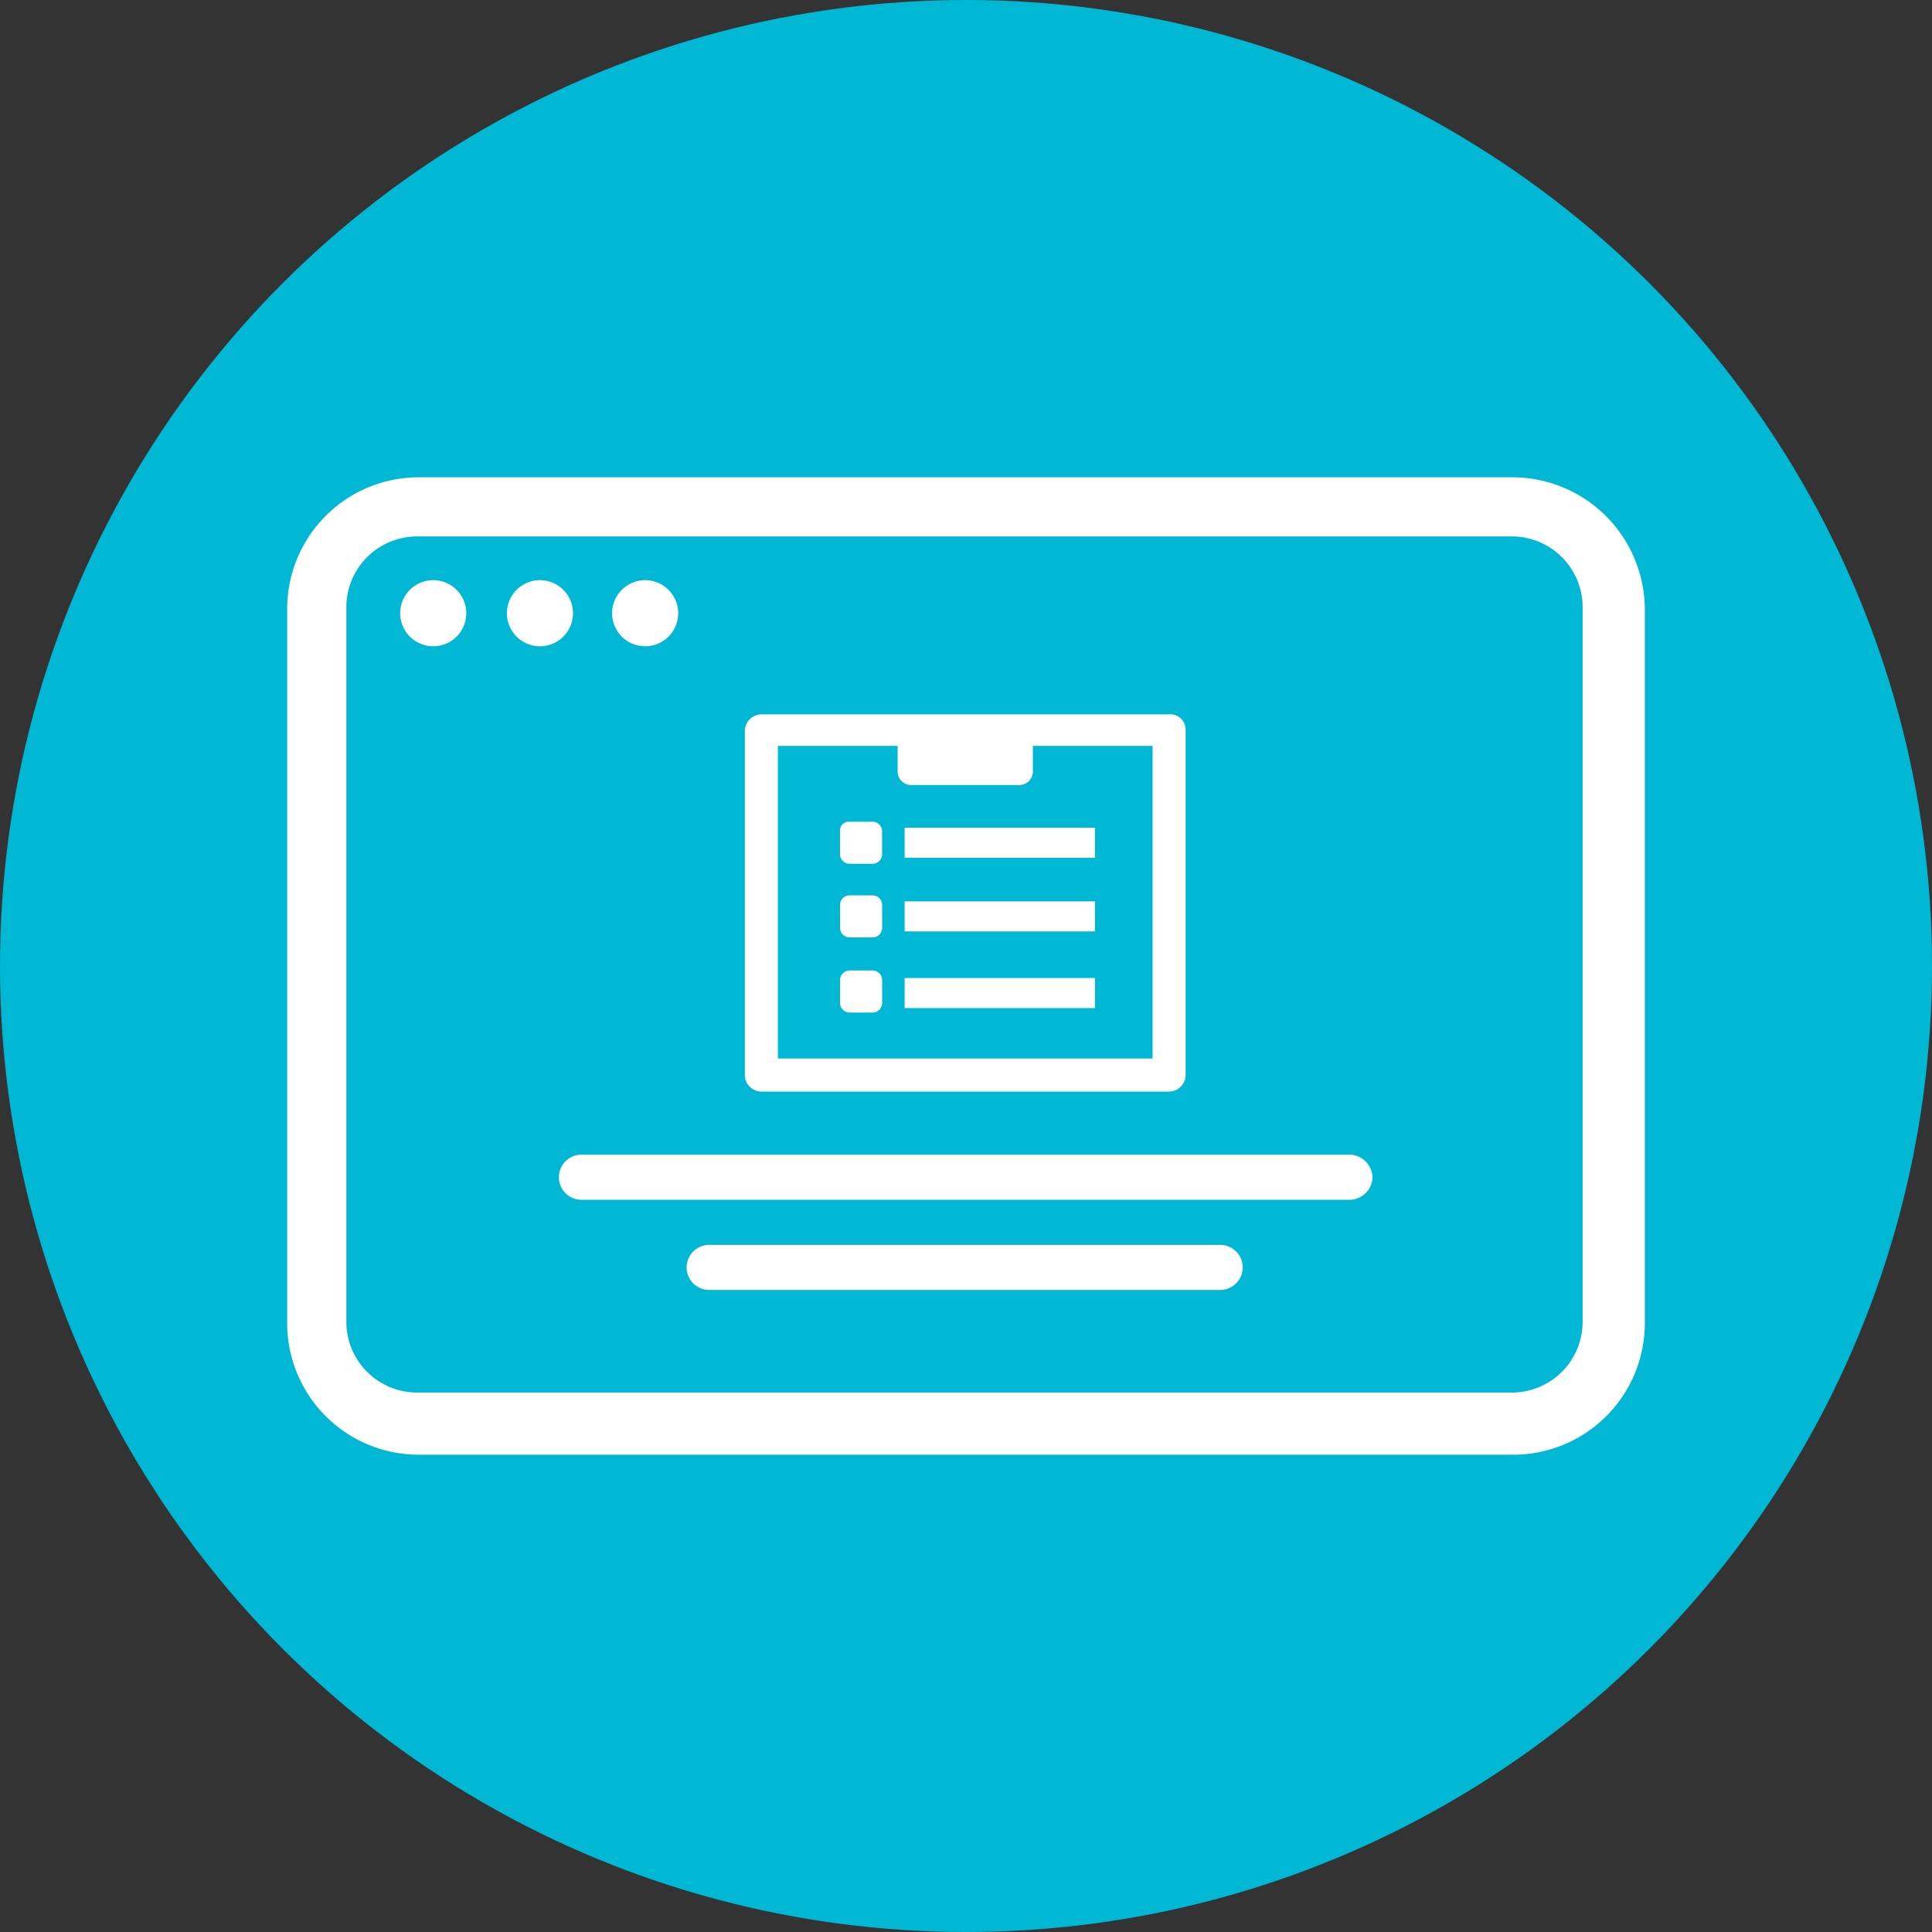 <svg xmlns="http://www.w3.org/2000/svg" width="124" height="124" viewBox="0 0 124 124">
  <rect x="0" y="0" width="124" height="124" fill="#333333" stroke="none"/>
  <g id="Group_38364" data-name="Group 38364" transform="translate(-492 -1810)">
    <circle id="Ellipse_348" data-name="Ellipse 348" cx="62" cy="62" r="62" transform="translate(492 1810)" fill="#00b8d4"/>
    <g id="noun-online-form-696597" transform="translate(414.614 1743.134)">
      <path id="Path_59803" data-name="Path 59803" d="M139.764,133.162a2.122,2.122,0,1,1-2.122-2.122,2.122,2.122,0,0,1,2.122,2.122" transform="translate(-32.45 -26.938)" fill="#fff"/>
      <path id="Path_59804" data-name="Path 59804" d="M179.524,133.162a2.122,2.122,0,1,1-2.122-2.122,2.122,2.122,0,0,1,2.122,2.122" transform="translate(-65.361 -26.938)" fill="#fff"/>
      <path id="Path_59805" data-name="Path 59805" d="M218.724,133.162a2.122,2.122,0,1,1-2.122-2.122,2.122,2.122,0,0,1,2.122,2.122" transform="translate(-97.809 -26.938)" fill="#fff"/>
      <path id="Path_59806" data-name="Path 59806" d="M245.521,345.52H196.328a1.447,1.447,0,1,0,0,2.893h49.289a1.483,1.483,0,0,0,1.447-1.447,1.5,1.5,0,0,0-1.543-1.447Z" transform="translate(-81.587 -204.543)" fill="#fff"/>
      <path id="Path_59807" data-name="Path 59807" d="M276.723,379.12H243.928a1.447,1.447,0,1,0,0,2.893h32.795a1.447,1.447,0,0,0,0-2.893Z" transform="translate(-120.988 -232.355)" fill="#fff"/>
      <path id="Path_59808" data-name="Path 59808" d="M174.544,98H104.228a7.945,7.945,0,0,0-7.91,7.91v45.913a7.945,7.945,0,0,0,7.91,7.91h70.316a7.946,7.946,0,0,0,7.91-7.91V105.91A8.008,8.008,0,0,0,174.545,98Zm4.919,53.726a5.043,5.043,0,0,1-5.016,5.016H104.131a5.043,5.043,0,0,1-5.016-5.016V105.812a5.043,5.043,0,0,1,5.016-5.016h70.316a5.043,5.043,0,0,1,5.016,5.016Z" transform="translate(0)" fill="#fff" stroke="#fff" stroke-width="1"/>
      <path id="Path_59809" data-name="Path 59809" d="M336,225.68h12.217v1.929H336Z" transform="translate(-200.552 -105.688)" fill="#fff"/>
      <path id="Path_59810" data-name="Path 59810" d="M336,253.12h12.217v1.929H336Z" transform="translate(-200.552 -128.402)" fill="#fff"/>
      <path id="Path_59811" data-name="Path 59811" d="M336,281.68h12.217v1.929H336Z" transform="translate(-200.552 -152.043)" fill="#fff"/>
      <path id="Path_59812" data-name="Path 59812" d="M312.189,181.44H286.021a1.071,1.071,0,0,0-1.061,1.061v22.088a1.071,1.071,0,0,0,1.061,1.061h26.169a1.071,1.071,0,0,0,1.061-1.061V182.4a.991.991,0,0,0-1.061-.964Zm-16.556,4.533h6.945a.864.864,0,0,0,.868-.868v-1.64h7.683v20.063H287.082V183.465h7.683v1.64a.864.864,0,0,0,.868.869Z" transform="translate(-159.768 -68.724)" fill="#fff"/>
      <path id="Path_59813" data-name="Path 59813" d="M311.92,224.019v1.543a.622.622,0,0,0,.579.579h1.543a.622.622,0,0,0,.579-.579v-1.543a.622.622,0,0,0-.579-.579H312.5A.556.556,0,0,0,311.92,224.019Z" transform="translate(-180.62 -103.834)" fill="#fff"/>
      <path id="Path_59814" data-name="Path 59814" d="M314.042,250.88H312.5a.622.622,0,0,0-.579.579V253a.622.622,0,0,0,.579.579h1.543a.622.622,0,0,0,.579-.579v-1.543A.622.622,0,0,0,314.042,250.88Z" transform="translate(-180.619 -126.548)" fill="#fff"/>
      <path id="Path_59815" data-name="Path 59815" d="M314.042,278.88H312.5a.622.622,0,0,0-.579.579V281a.622.622,0,0,0,.579.579h1.543a.622.622,0,0,0,.579-.579v-1.543A.622.622,0,0,0,314.042,278.88Z" transform="translate(-180.619 -149.725)" fill="#fff"/>
    </g>
  </g>
</svg>
